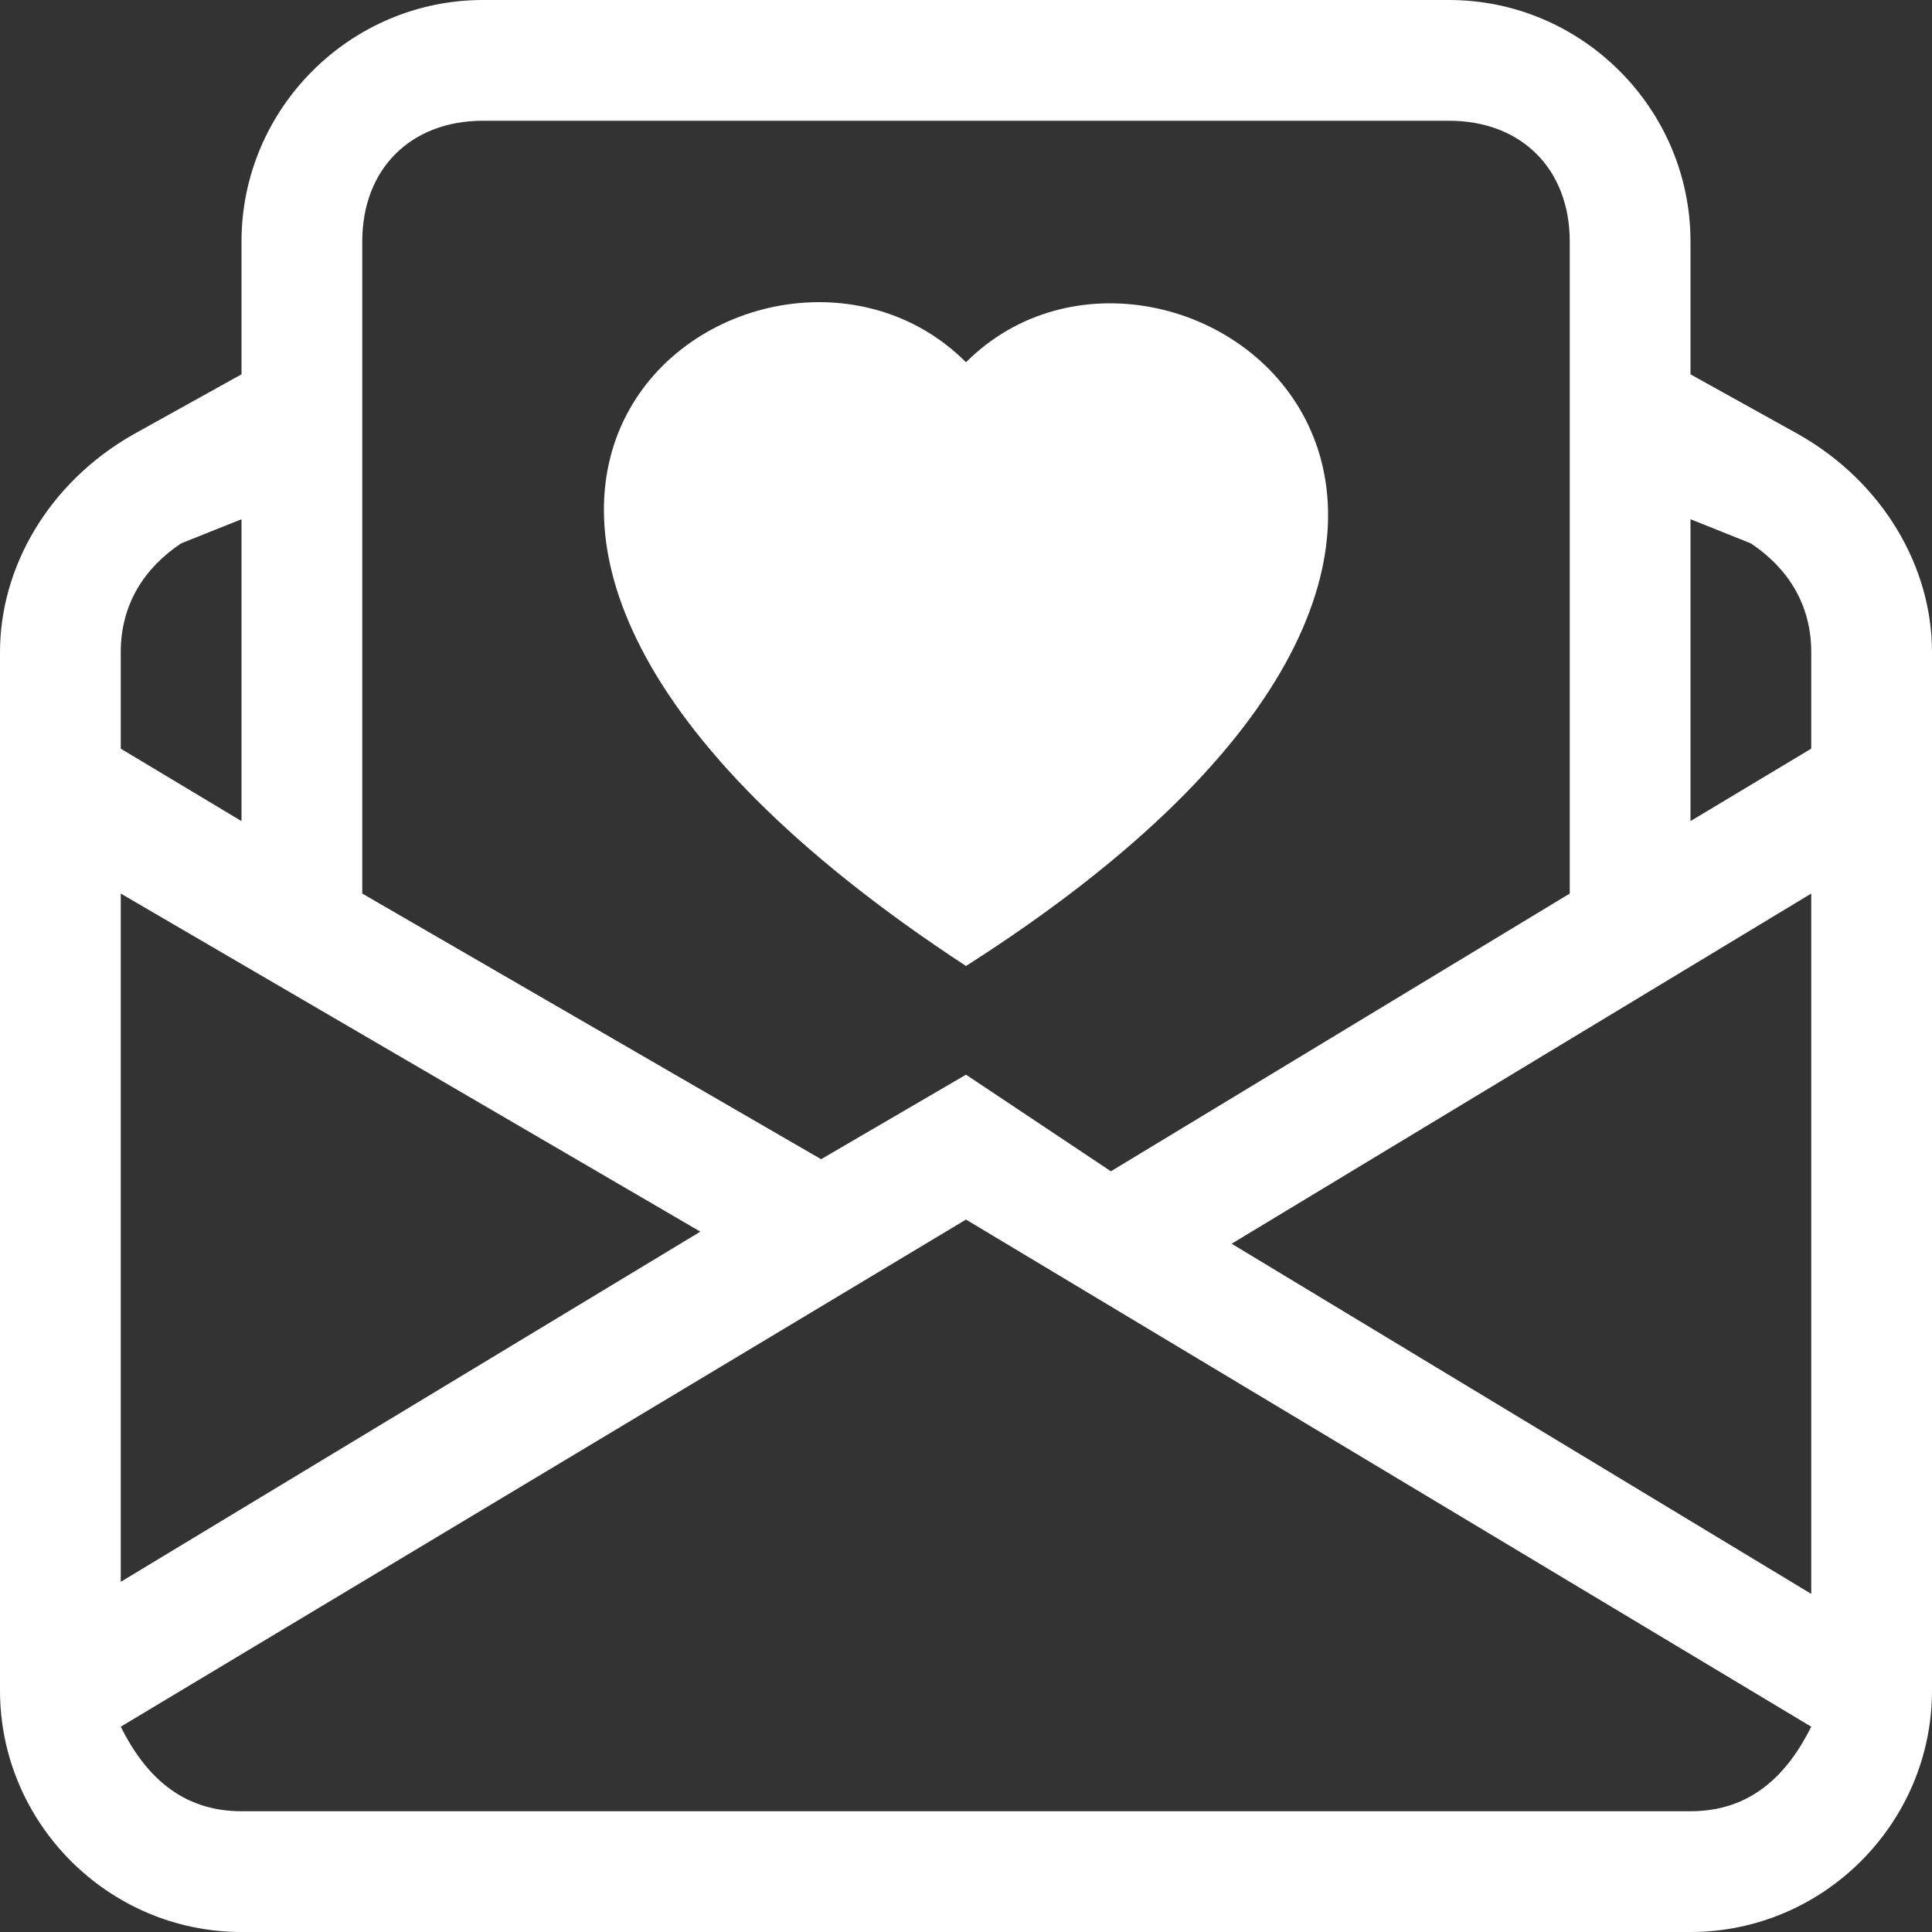 <?xml version="1.0" encoding="UTF-8"?>
<!-- Generator: Adobe Illustrator 26.1.0, SVG Export Plug-In . SVG Version: 6.00 Build 0)  -->
<svg xmlns="http://www.w3.org/2000/svg" xmlns:xlink="http://www.w3.org/1999/xlink" version="1.1" id="Layer_1" x="0px" y="0px" viewBox="0 0 16 16" style="enable-background:new 0 0 16 16;" xml:space="preserve">
<rect x="0" y="0" width="16" height="16" fill="#333333" stroke="none"/>
<style type="text/css">
	.st0{fill-rule:evenodd;clip-rule:evenodd;fill:#FFFFFF;}
</style>
<path class="st0" d="M2,2c0-1.1,0.9-2,2-2h8c1.1,0,2,0.9,2,2v1.1l0.9,0.5C15.6,4,16,4.7,16,5.4V14c0,1.1-0.9,2-2,2H2  c-1.1,0-2-0.9-2-2V5.4C0,4.7,0.4,4,1.1,3.6L2,3.1V2z M2,4.3L1.5,4.5C1.2,4.7,1,5,1,5.4v0.8l1,0.6V4.3z M3,7.4l3.8,2.2L8,8.9l1.2,0.8  L13,7.4V2c0-0.6-0.4-1-1-1H4C3.4,1,3,1.4,3,2V7.4z M14,6.8l1-0.6V5.4c0-0.4-0.2-0.7-0.5-0.9L14,4.3V6.8z M8,3c1.7-1.7,5.8,1.3,0,5  C2.2,4.2,6.3,1.3,8,3 M15,7.4l-4.8,2.9l4.8,2.9V7.4z M15,14.3l-7-4.2l-7,4.2C1.2,14.7,1.5,15,2,15h12C14.5,15,14.8,14.7,15,14.3  L15,14.3z M1,13.1l4.8-2.9L1,7.4V13.1L1,13.1z"></path>
</svg>
